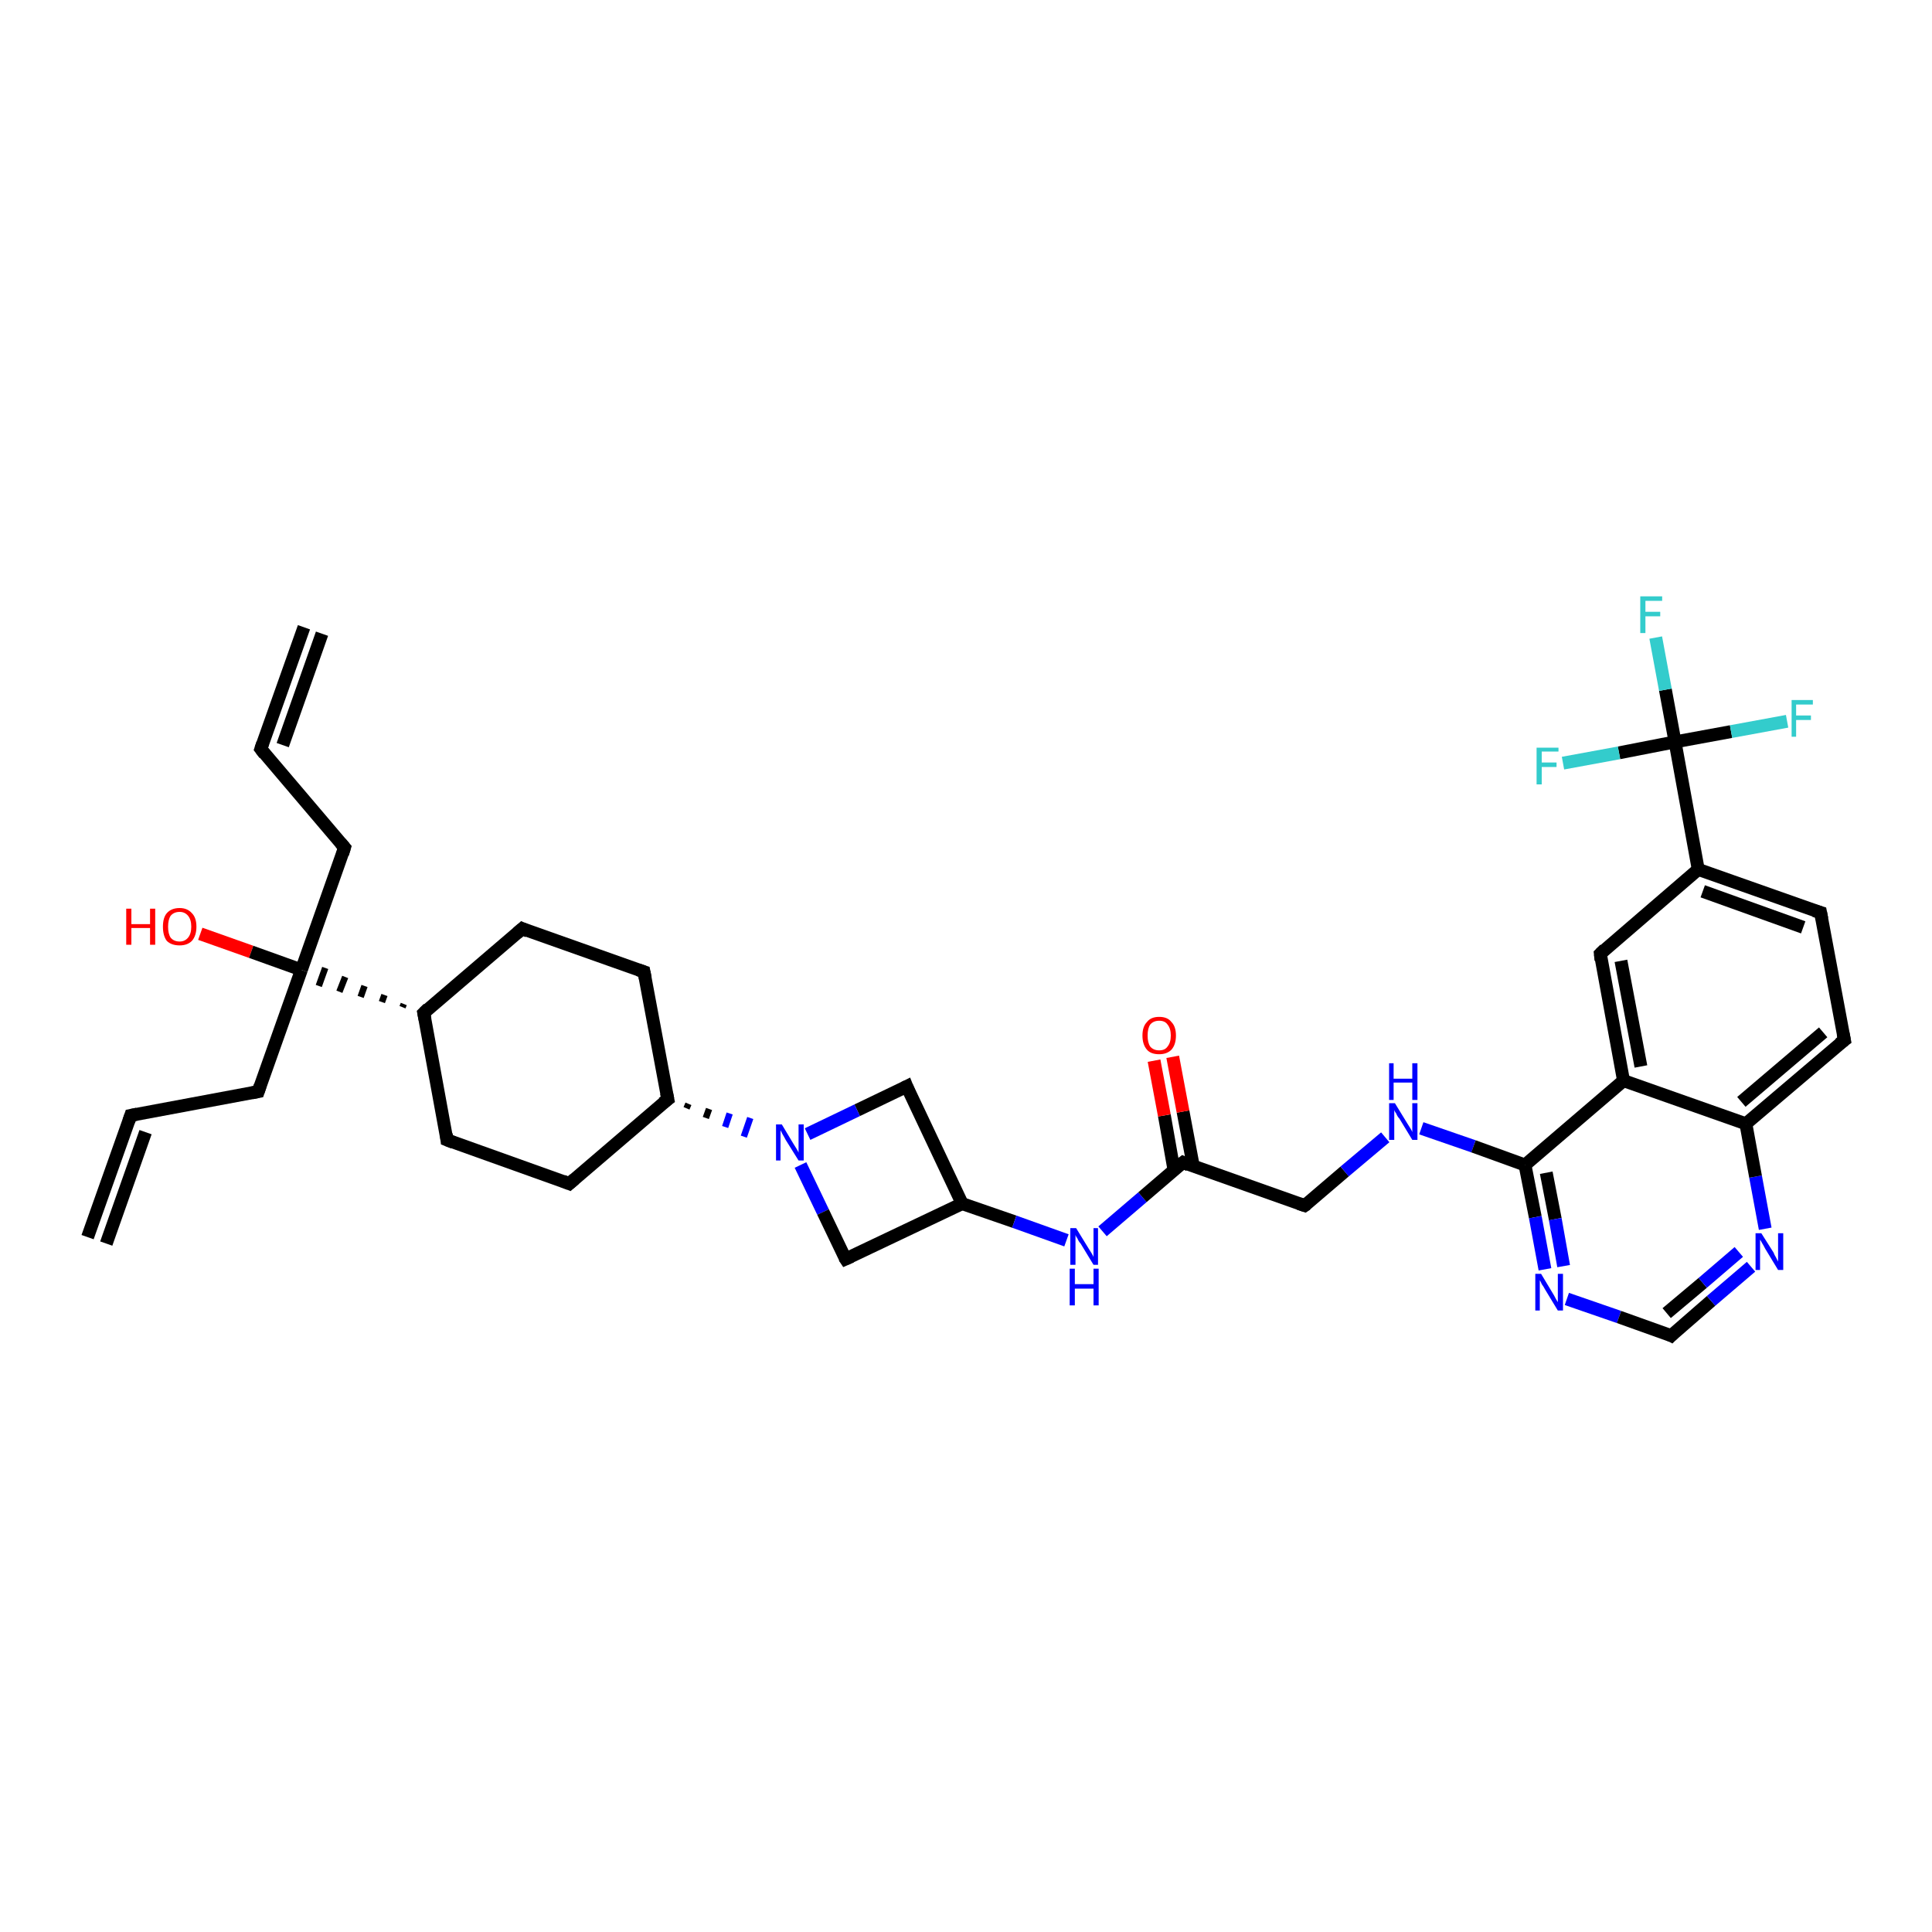 <?xml version='1.0' encoding='iso-8859-1'?>
<svg version='1.1' baseProfile='full'
              xmlns='http://www.w3.org/2000/svg'
                      xmlns:rdkit='http://www.rdkit.org/xml'
                      xmlns:xlink='http://www.w3.org/1999/xlink'
                  xml:space='preserve'
width='300px' height='300px' viewBox='0 0 300 300'>
<!-- END OF HEADER -->
<rect style='opacity:1.0;fill:#FFFFFF;stroke:none' width='300.0' height='300.0' x='0.0' y='0.0'> </rect>
<path class='bond-0 atom-0 atom-1' d='M 31.1,145.0 L 39.0,147.8' style='fill:none;fill-rule:evenodd;stroke:#FF0000;stroke-width:2.0px;stroke-linecap:butt;stroke-linejoin:miter;stroke-opacity:1' />
<path class='bond-0 atom-0 atom-1' d='M 39.0,147.8 L 46.8,150.6' style='fill:none;fill-rule:evenodd;stroke:#000000;stroke-width:2.0px;stroke-linecap:butt;stroke-linejoin:miter;stroke-opacity:1' />
<path class='bond-1 atom-1 atom-2' d='M 46.8,150.6 L 40.1,169.5' style='fill:none;fill-rule:evenodd;stroke:#000000;stroke-width:2.0px;stroke-linecap:butt;stroke-linejoin:miter;stroke-opacity:1' />
<path class='bond-2 atom-2 atom-3' d='M 40.1,169.5 L 20.3,173.2' style='fill:none;fill-rule:evenodd;stroke:#000000;stroke-width:2.0px;stroke-linecap:butt;stroke-linejoin:miter;stroke-opacity:1' />
<path class='bond-3 atom-3 atom-4' d='M 20.3,173.2 L 13.6,192.1' style='fill:none;fill-rule:evenodd;stroke:#000000;stroke-width:2.0px;stroke-linecap:butt;stroke-linejoin:miter;stroke-opacity:1' />
<path class='bond-3 atom-3 atom-4' d='M 22.6,175.8 L 16.5,193.1' style='fill:none;fill-rule:evenodd;stroke:#000000;stroke-width:2.0px;stroke-linecap:butt;stroke-linejoin:miter;stroke-opacity:1' />
<path class='bond-4 atom-1 atom-5' d='M 46.8,150.6 L 53.5,131.6' style='fill:none;fill-rule:evenodd;stroke:#000000;stroke-width:2.0px;stroke-linecap:butt;stroke-linejoin:miter;stroke-opacity:1' />
<path class='bond-5 atom-5 atom-6' d='M 53.5,131.6 L 40.5,116.3' style='fill:none;fill-rule:evenodd;stroke:#000000;stroke-width:2.0px;stroke-linecap:butt;stroke-linejoin:miter;stroke-opacity:1' />
<path class='bond-6 atom-6 atom-7' d='M 40.5,116.3 L 47.2,97.4' style='fill:none;fill-rule:evenodd;stroke:#000000;stroke-width:2.0px;stroke-linecap:butt;stroke-linejoin:miter;stroke-opacity:1' />
<path class='bond-6 atom-6 atom-7' d='M 43.9,115.7 L 50.0,98.4' style='fill:none;fill-rule:evenodd;stroke:#000000;stroke-width:2.0px;stroke-linecap:butt;stroke-linejoin:miter;stroke-opacity:1' />
<path class='bond-7 atom-8 atom-1' d='M 62.7,155.9 L 62.5,156.4' style='fill:none;fill-rule:evenodd;stroke:#000000;stroke-width:1.0px;stroke-linecap:butt;stroke-linejoin:miter;stroke-opacity:1' />
<path class='bond-7 atom-8 atom-1' d='M 59.7,154.5 L 59.3,155.6' style='fill:none;fill-rule:evenodd;stroke:#000000;stroke-width:1.0px;stroke-linecap:butt;stroke-linejoin:miter;stroke-opacity:1' />
<path class='bond-7 atom-8 atom-1' d='M 56.6,153.1 L 56.0,154.8' style='fill:none;fill-rule:evenodd;stroke:#000000;stroke-width:1.0px;stroke-linecap:butt;stroke-linejoin:miter;stroke-opacity:1' />
<path class='bond-7 atom-8 atom-1' d='M 53.6,151.7 L 52.7,154.0' style='fill:none;fill-rule:evenodd;stroke:#000000;stroke-width:1.0px;stroke-linecap:butt;stroke-linejoin:miter;stroke-opacity:1' />
<path class='bond-7 atom-8 atom-1' d='M 50.5,150.3 L 49.5,153.1' style='fill:none;fill-rule:evenodd;stroke:#000000;stroke-width:1.0px;stroke-linecap:butt;stroke-linejoin:miter;stroke-opacity:1' />
<path class='bond-8 atom-8 atom-9' d='M 65.8,157.3 L 81.1,144.2' style='fill:none;fill-rule:evenodd;stroke:#000000;stroke-width:2.0px;stroke-linecap:butt;stroke-linejoin:miter;stroke-opacity:1' />
<path class='bond-9 atom-9 atom-10' d='M 81.1,144.2 L 100.0,150.9' style='fill:none;fill-rule:evenodd;stroke:#000000;stroke-width:2.0px;stroke-linecap:butt;stroke-linejoin:miter;stroke-opacity:1' />
<path class='bond-10 atom-10 atom-11' d='M 100.0,150.9 L 103.7,170.7' style='fill:none;fill-rule:evenodd;stroke:#000000;stroke-width:2.0px;stroke-linecap:butt;stroke-linejoin:miter;stroke-opacity:1' />
<path class='bond-11 atom-11 atom-12' d='M 103.7,170.7 L 88.4,183.8' style='fill:none;fill-rule:evenodd;stroke:#000000;stroke-width:2.0px;stroke-linecap:butt;stroke-linejoin:miter;stroke-opacity:1' />
<path class='bond-12 atom-12 atom-13' d='M 88.4,183.8 L 69.4,177.0' style='fill:none;fill-rule:evenodd;stroke:#000000;stroke-width:2.0px;stroke-linecap:butt;stroke-linejoin:miter;stroke-opacity:1' />
<path class='bond-13 atom-11 atom-14' d='M 106.6,172.1 L 106.9,171.4' style='fill:none;fill-rule:evenodd;stroke:#000000;stroke-width:1.0px;stroke-linecap:butt;stroke-linejoin:miter;stroke-opacity:1' />
<path class='bond-13 atom-11 atom-14' d='M 109.6,173.6 L 110.1,172.2' style='fill:none;fill-rule:evenodd;stroke:#000000;stroke-width:1.0px;stroke-linecap:butt;stroke-linejoin:miter;stroke-opacity:1' />
<path class='bond-13 atom-11 atom-14' d='M 112.6,175.0 L 113.3,172.9' style='fill:none;fill-rule:evenodd;stroke:#0000FF;stroke-width:1.0px;stroke-linecap:butt;stroke-linejoin:miter;stroke-opacity:1' />
<path class='bond-13 atom-11 atom-14' d='M 115.5,176.5 L 116.5,173.6' style='fill:none;fill-rule:evenodd;stroke:#0000FF;stroke-width:1.0px;stroke-linecap:butt;stroke-linejoin:miter;stroke-opacity:1' />
<path class='bond-14 atom-14 atom-15' d='M 124.3,180.9 L 127.8,188.2' style='fill:none;fill-rule:evenodd;stroke:#0000FF;stroke-width:2.0px;stroke-linecap:butt;stroke-linejoin:miter;stroke-opacity:1' />
<path class='bond-14 atom-14 atom-15' d='M 127.8,188.2 L 131.3,195.5' style='fill:none;fill-rule:evenodd;stroke:#000000;stroke-width:2.0px;stroke-linecap:butt;stroke-linejoin:miter;stroke-opacity:1' />
<path class='bond-15 atom-15 atom-16' d='M 131.3,195.5 L 149.4,186.9' style='fill:none;fill-rule:evenodd;stroke:#000000;stroke-width:2.0px;stroke-linecap:butt;stroke-linejoin:miter;stroke-opacity:1' />
<path class='bond-16 atom-16 atom-17' d='M 149.4,186.9 L 140.8,168.7' style='fill:none;fill-rule:evenodd;stroke:#000000;stroke-width:2.0px;stroke-linecap:butt;stroke-linejoin:miter;stroke-opacity:1' />
<path class='bond-17 atom-16 atom-18' d='M 149.4,186.9 L 157.5,189.7' style='fill:none;fill-rule:evenodd;stroke:#000000;stroke-width:2.0px;stroke-linecap:butt;stroke-linejoin:miter;stroke-opacity:1' />
<path class='bond-17 atom-16 atom-18' d='M 157.5,189.7 L 165.6,192.6' style='fill:none;fill-rule:evenodd;stroke:#0000FF;stroke-width:2.0px;stroke-linecap:butt;stroke-linejoin:miter;stroke-opacity:1' />
<path class='bond-18 atom-18 atom-19' d='M 171.2,191.2 L 177.4,185.9' style='fill:none;fill-rule:evenodd;stroke:#0000FF;stroke-width:2.0px;stroke-linecap:butt;stroke-linejoin:miter;stroke-opacity:1' />
<path class='bond-18 atom-18 atom-19' d='M 177.4,185.9 L 183.7,180.5' style='fill:none;fill-rule:evenodd;stroke:#000000;stroke-width:2.0px;stroke-linecap:butt;stroke-linejoin:miter;stroke-opacity:1' />
<path class='bond-19 atom-19 atom-20' d='M 185.3,181.1 L 183.7,172.6' style='fill:none;fill-rule:evenodd;stroke:#000000;stroke-width:2.0px;stroke-linecap:butt;stroke-linejoin:miter;stroke-opacity:1' />
<path class='bond-19 atom-19 atom-20' d='M 183.7,172.6 L 182.1,164.1' style='fill:none;fill-rule:evenodd;stroke:#FF0000;stroke-width:2.0px;stroke-linecap:butt;stroke-linejoin:miter;stroke-opacity:1' />
<path class='bond-19 atom-19 atom-20' d='M 182.3,181.7 L 180.8,173.2' style='fill:none;fill-rule:evenodd;stroke:#000000;stroke-width:2.0px;stroke-linecap:butt;stroke-linejoin:miter;stroke-opacity:1' />
<path class='bond-19 atom-19 atom-20' d='M 180.8,173.2 L 179.2,164.7' style='fill:none;fill-rule:evenodd;stroke:#FF0000;stroke-width:2.0px;stroke-linecap:butt;stroke-linejoin:miter;stroke-opacity:1' />
<path class='bond-20 atom-19 atom-21' d='M 183.7,180.5 L 202.6,187.2' style='fill:none;fill-rule:evenodd;stroke:#000000;stroke-width:2.0px;stroke-linecap:butt;stroke-linejoin:miter;stroke-opacity:1' />
<path class='bond-21 atom-21 atom-22' d='M 202.6,187.2 L 208.8,181.9' style='fill:none;fill-rule:evenodd;stroke:#000000;stroke-width:2.0px;stroke-linecap:butt;stroke-linejoin:miter;stroke-opacity:1' />
<path class='bond-21 atom-21 atom-22' d='M 208.8,181.9 L 215.1,176.6' style='fill:none;fill-rule:evenodd;stroke:#0000FF;stroke-width:2.0px;stroke-linecap:butt;stroke-linejoin:miter;stroke-opacity:1' />
<path class='bond-22 atom-22 atom-23' d='M 220.7,175.2 L 228.8,178.0' style='fill:none;fill-rule:evenodd;stroke:#0000FF;stroke-width:2.0px;stroke-linecap:butt;stroke-linejoin:miter;stroke-opacity:1' />
<path class='bond-22 atom-22 atom-23' d='M 228.8,178.0 L 236.8,180.9' style='fill:none;fill-rule:evenodd;stroke:#000000;stroke-width:2.0px;stroke-linecap:butt;stroke-linejoin:miter;stroke-opacity:1' />
<path class='bond-23 atom-23 atom-24' d='M 236.8,180.9 L 238.4,189.0' style='fill:none;fill-rule:evenodd;stroke:#000000;stroke-width:2.0px;stroke-linecap:butt;stroke-linejoin:miter;stroke-opacity:1' />
<path class='bond-23 atom-23 atom-24' d='M 238.4,189.0 L 239.9,197.1' style='fill:none;fill-rule:evenodd;stroke:#0000FF;stroke-width:2.0px;stroke-linecap:butt;stroke-linejoin:miter;stroke-opacity:1' />
<path class='bond-23 atom-23 atom-24' d='M 240.1,182.1 L 241.5,189.3' style='fill:none;fill-rule:evenodd;stroke:#000000;stroke-width:2.0px;stroke-linecap:butt;stroke-linejoin:miter;stroke-opacity:1' />
<path class='bond-23 atom-23 atom-24' d='M 241.5,189.3 L 242.8,196.6' style='fill:none;fill-rule:evenodd;stroke:#0000FF;stroke-width:2.0px;stroke-linecap:butt;stroke-linejoin:miter;stroke-opacity:1' />
<path class='bond-24 atom-24 atom-25' d='M 243.3,201.7 L 251.4,204.5' style='fill:none;fill-rule:evenodd;stroke:#0000FF;stroke-width:2.0px;stroke-linecap:butt;stroke-linejoin:miter;stroke-opacity:1' />
<path class='bond-24 atom-24 atom-25' d='M 251.4,204.5 L 259.5,207.4' style='fill:none;fill-rule:evenodd;stroke:#000000;stroke-width:2.0px;stroke-linecap:butt;stroke-linejoin:miter;stroke-opacity:1' />
<path class='bond-25 atom-25 atom-26' d='M 259.5,207.4 L 265.7,202.0' style='fill:none;fill-rule:evenodd;stroke:#000000;stroke-width:2.0px;stroke-linecap:butt;stroke-linejoin:miter;stroke-opacity:1' />
<path class='bond-25 atom-25 atom-26' d='M 265.7,202.0 L 271.9,196.7' style='fill:none;fill-rule:evenodd;stroke:#0000FF;stroke-width:2.0px;stroke-linecap:butt;stroke-linejoin:miter;stroke-opacity:1' />
<path class='bond-25 atom-25 atom-26' d='M 258.8,203.9 L 264.4,199.2' style='fill:none;fill-rule:evenodd;stroke:#000000;stroke-width:2.0px;stroke-linecap:butt;stroke-linejoin:miter;stroke-opacity:1' />
<path class='bond-25 atom-25 atom-26' d='M 264.4,199.2 L 270.0,194.4' style='fill:none;fill-rule:evenodd;stroke:#0000FF;stroke-width:2.0px;stroke-linecap:butt;stroke-linejoin:miter;stroke-opacity:1' />
<path class='bond-26 atom-26 atom-27' d='M 274.1,190.8 L 272.6,182.7' style='fill:none;fill-rule:evenodd;stroke:#0000FF;stroke-width:2.0px;stroke-linecap:butt;stroke-linejoin:miter;stroke-opacity:1' />
<path class='bond-26 atom-26 atom-27' d='M 272.6,182.7 L 271.1,174.5' style='fill:none;fill-rule:evenodd;stroke:#000000;stroke-width:2.0px;stroke-linecap:butt;stroke-linejoin:miter;stroke-opacity:1' />
<path class='bond-27 atom-27 atom-28' d='M 271.1,174.5 L 286.4,161.5' style='fill:none;fill-rule:evenodd;stroke:#000000;stroke-width:2.0px;stroke-linecap:butt;stroke-linejoin:miter;stroke-opacity:1' />
<path class='bond-27 atom-27 atom-28' d='M 270.4,171.1 L 283.1,160.3' style='fill:none;fill-rule:evenodd;stroke:#000000;stroke-width:2.0px;stroke-linecap:butt;stroke-linejoin:miter;stroke-opacity:1' />
<path class='bond-28 atom-28 atom-29' d='M 286.4,161.5 L 282.7,141.7' style='fill:none;fill-rule:evenodd;stroke:#000000;stroke-width:2.0px;stroke-linecap:butt;stroke-linejoin:miter;stroke-opacity:1' />
<path class='bond-29 atom-29 atom-30' d='M 282.7,141.7 L 263.7,135.0' style='fill:none;fill-rule:evenodd;stroke:#000000;stroke-width:2.0px;stroke-linecap:butt;stroke-linejoin:miter;stroke-opacity:1' />
<path class='bond-29 atom-29 atom-30' d='M 280.0,144.0 L 264.4,138.4' style='fill:none;fill-rule:evenodd;stroke:#000000;stroke-width:2.0px;stroke-linecap:butt;stroke-linejoin:miter;stroke-opacity:1' />
<path class='bond-30 atom-30 atom-31' d='M 263.7,135.0 L 248.5,148.1' style='fill:none;fill-rule:evenodd;stroke:#000000;stroke-width:2.0px;stroke-linecap:butt;stroke-linejoin:miter;stroke-opacity:1' />
<path class='bond-31 atom-31 atom-32' d='M 248.5,148.1 L 252.1,167.8' style='fill:none;fill-rule:evenodd;stroke:#000000;stroke-width:2.0px;stroke-linecap:butt;stroke-linejoin:miter;stroke-opacity:1' />
<path class='bond-31 atom-31 atom-32' d='M 251.7,149.2 L 254.8,165.6' style='fill:none;fill-rule:evenodd;stroke:#000000;stroke-width:2.0px;stroke-linecap:butt;stroke-linejoin:miter;stroke-opacity:1' />
<path class='bond-32 atom-30 atom-33' d='M 263.7,135.0 L 260.1,115.2' style='fill:none;fill-rule:evenodd;stroke:#000000;stroke-width:2.0px;stroke-linecap:butt;stroke-linejoin:miter;stroke-opacity:1' />
<path class='bond-33 atom-33 atom-34' d='M 260.1,115.2 L 258.6,107.1' style='fill:none;fill-rule:evenodd;stroke:#000000;stroke-width:2.0px;stroke-linecap:butt;stroke-linejoin:miter;stroke-opacity:1' />
<path class='bond-33 atom-33 atom-34' d='M 258.6,107.1 L 257.1,99.0' style='fill:none;fill-rule:evenodd;stroke:#33CCCC;stroke-width:2.0px;stroke-linecap:butt;stroke-linejoin:miter;stroke-opacity:1' />
<path class='bond-34 atom-33 atom-35' d='M 260.1,115.2 L 268.8,113.6' style='fill:none;fill-rule:evenodd;stroke:#000000;stroke-width:2.0px;stroke-linecap:butt;stroke-linejoin:miter;stroke-opacity:1' />
<path class='bond-34 atom-33 atom-35' d='M 268.8,113.6 L 277.5,112.0' style='fill:none;fill-rule:evenodd;stroke:#33CCCC;stroke-width:2.0px;stroke-linecap:butt;stroke-linejoin:miter;stroke-opacity:1' />
<path class='bond-35 atom-33 atom-36' d='M 260.1,115.2 L 251.4,116.9' style='fill:none;fill-rule:evenodd;stroke:#000000;stroke-width:2.0px;stroke-linecap:butt;stroke-linejoin:miter;stroke-opacity:1' />
<path class='bond-35 atom-33 atom-36' d='M 251.4,116.9 L 242.7,118.5' style='fill:none;fill-rule:evenodd;stroke:#33CCCC;stroke-width:2.0px;stroke-linecap:butt;stroke-linejoin:miter;stroke-opacity:1' />
<path class='bond-36 atom-13 atom-8' d='M 69.4,177.0 L 65.8,157.3' style='fill:none;fill-rule:evenodd;stroke:#000000;stroke-width:2.0px;stroke-linecap:butt;stroke-linejoin:miter;stroke-opacity:1' />
<path class='bond-37 atom-17 atom-14' d='M 140.8,168.7 L 133.1,172.4' style='fill:none;fill-rule:evenodd;stroke:#000000;stroke-width:2.0px;stroke-linecap:butt;stroke-linejoin:miter;stroke-opacity:1' />
<path class='bond-37 atom-17 atom-14' d='M 133.1,172.4 L 125.4,176.1' style='fill:none;fill-rule:evenodd;stroke:#0000FF;stroke-width:2.0px;stroke-linecap:butt;stroke-linejoin:miter;stroke-opacity:1' />
<path class='bond-38 atom-32 atom-23' d='M 252.1,167.8 L 236.8,180.9' style='fill:none;fill-rule:evenodd;stroke:#000000;stroke-width:2.0px;stroke-linecap:butt;stroke-linejoin:miter;stroke-opacity:1' />
<path class='bond-39 atom-32 atom-27' d='M 252.1,167.8 L 271.1,174.5' style='fill:none;fill-rule:evenodd;stroke:#000000;stroke-width:2.0px;stroke-linecap:butt;stroke-linejoin:miter;stroke-opacity:1' />
<path d='M 40.4,168.6 L 40.1,169.5 L 39.1,169.7' style='fill:none;stroke:#000000;stroke-width:2.0px;stroke-linecap:butt;stroke-linejoin:miter;stroke-opacity:1;' />
<path d='M 21.3,173.0 L 20.3,173.2 L 20.0,174.1' style='fill:none;stroke:#000000;stroke-width:2.0px;stroke-linecap:butt;stroke-linejoin:miter;stroke-opacity:1;' />
<path d='M 53.2,132.6 L 53.5,131.6 L 52.9,130.9' style='fill:none;stroke:#000000;stroke-width:2.0px;stroke-linecap:butt;stroke-linejoin:miter;stroke-opacity:1;' />
<path d='M 41.1,117.1 L 40.5,116.3 L 40.8,115.4' style='fill:none;stroke:#000000;stroke-width:2.0px;stroke-linecap:butt;stroke-linejoin:miter;stroke-opacity:1;' />
<path d='M 66.5,156.6 L 65.8,157.3 L 66.0,158.3' style='fill:none;stroke:#000000;stroke-width:2.0px;stroke-linecap:butt;stroke-linejoin:miter;stroke-opacity:1;' />
<path d='M 80.3,144.9 L 81.1,144.2 L 82.0,144.6' style='fill:none;stroke:#000000;stroke-width:2.0px;stroke-linecap:butt;stroke-linejoin:miter;stroke-opacity:1;' />
<path d='M 99.1,150.6 L 100.0,150.9 L 100.2,151.9' style='fill:none;stroke:#000000;stroke-width:2.0px;stroke-linecap:butt;stroke-linejoin:miter;stroke-opacity:1;' />
<path d='M 103.5,169.7 L 103.7,170.7 L 102.9,171.3' style='fill:none;stroke:#000000;stroke-width:2.0px;stroke-linecap:butt;stroke-linejoin:miter;stroke-opacity:1;' />
<path d='M 89.2,183.1 L 88.4,183.8 L 87.4,183.4' style='fill:none;stroke:#000000;stroke-width:2.0px;stroke-linecap:butt;stroke-linejoin:miter;stroke-opacity:1;' />
<path d='M 70.4,177.4 L 69.4,177.0 L 69.3,176.1' style='fill:none;stroke:#000000;stroke-width:2.0px;stroke-linecap:butt;stroke-linejoin:miter;stroke-opacity:1;' />
<path d='M 131.1,195.2 L 131.3,195.5 L 132.2,195.1' style='fill:none;stroke:#000000;stroke-width:2.0px;stroke-linecap:butt;stroke-linejoin:miter;stroke-opacity:1;' />
<path d='M 141.2,169.7 L 140.8,168.7 L 140.4,168.9' style='fill:none;stroke:#000000;stroke-width:2.0px;stroke-linecap:butt;stroke-linejoin:miter;stroke-opacity:1;' />
<path d='M 183.3,180.8 L 183.7,180.5 L 184.6,180.9' style='fill:none;stroke:#000000;stroke-width:2.0px;stroke-linecap:butt;stroke-linejoin:miter;stroke-opacity:1;' />
<path d='M 201.7,186.9 L 202.6,187.2 L 202.9,187.0' style='fill:none;stroke:#000000;stroke-width:2.0px;stroke-linecap:butt;stroke-linejoin:miter;stroke-opacity:1;' />
<path d='M 259.1,207.2 L 259.5,207.4 L 259.8,207.1' style='fill:none;stroke:#000000;stroke-width:2.0px;stroke-linecap:butt;stroke-linejoin:miter;stroke-opacity:1;' />
<path d='M 285.6,162.1 L 286.4,161.5 L 286.2,160.5' style='fill:none;stroke:#000000;stroke-width:2.0px;stroke-linecap:butt;stroke-linejoin:miter;stroke-opacity:1;' />
<path d='M 282.9,142.7 L 282.7,141.7 L 281.7,141.4' style='fill:none;stroke:#000000;stroke-width:2.0px;stroke-linecap:butt;stroke-linejoin:miter;stroke-opacity:1;' />
<path d='M 249.2,147.4 L 248.5,148.1 L 248.6,149.1' style='fill:none;stroke:#000000;stroke-width:2.0px;stroke-linecap:butt;stroke-linejoin:miter;stroke-opacity:1;' />
<path class='atom-0' d='M 19.6 141.1
L 20.4 141.1
L 20.4 143.5
L 23.3 143.5
L 23.3 141.1
L 24.1 141.1
L 24.1 146.7
L 23.3 146.7
L 23.3 144.1
L 20.4 144.1
L 20.4 146.7
L 19.6 146.7
L 19.6 141.1
' fill='#FF0000'/>
<path class='atom-0' d='M 25.3 143.9
Q 25.3 142.5, 25.9 141.8
Q 26.6 141.0, 27.9 141.0
Q 29.1 141.0, 29.8 141.8
Q 30.5 142.5, 30.5 143.9
Q 30.5 145.3, 29.8 146.1
Q 29.1 146.8, 27.9 146.8
Q 26.6 146.8, 25.9 146.1
Q 25.3 145.3, 25.3 143.9
M 27.9 146.2
Q 28.7 146.2, 29.2 145.6
Q 29.7 145.0, 29.7 143.9
Q 29.7 142.8, 29.2 142.2
Q 28.7 141.6, 27.9 141.6
Q 27.0 141.6, 26.5 142.2
Q 26.1 142.8, 26.1 143.9
Q 26.1 145.0, 26.5 145.6
Q 27.0 146.2, 27.9 146.2
' fill='#FF0000'/>
<path class='atom-14' d='M 121.4 174.6
L 123.2 177.6
Q 123.4 177.9, 123.7 178.4
Q 124.0 178.9, 124.0 179.0
L 124.0 174.6
L 124.8 174.6
L 124.8 180.2
L 124.0 180.2
L 122.0 177.0
Q 121.8 176.6, 121.5 176.1
Q 121.3 175.7, 121.2 175.5
L 121.2 180.2
L 120.5 180.2
L 120.5 174.6
L 121.4 174.6
' fill='#0000FF'/>
<path class='atom-18' d='M 167.1 190.7
L 169.0 193.8
Q 169.2 194.1, 169.5 194.6
Q 169.8 195.1, 169.8 195.2
L 169.8 190.7
L 170.5 190.7
L 170.5 196.4
L 169.8 196.4
L 167.8 193.1
Q 167.5 192.8, 167.3 192.3
Q 167.0 191.9, 167.0 191.7
L 167.0 196.4
L 166.2 196.4
L 166.2 190.7
L 167.1 190.7
' fill='#0000FF'/>
<path class='atom-18' d='M 166.1 197.0
L 166.9 197.0
L 166.9 199.4
L 169.8 199.4
L 169.8 197.0
L 170.6 197.0
L 170.6 202.7
L 169.8 202.7
L 169.8 200.1
L 166.9 200.1
L 166.9 202.7
L 166.1 202.7
L 166.1 197.0
' fill='#0000FF'/>
<path class='atom-20' d='M 177.4 160.8
Q 177.4 159.4, 178.1 158.7
Q 178.7 157.9, 180.0 157.9
Q 181.3 157.9, 181.9 158.7
Q 182.6 159.4, 182.6 160.8
Q 182.6 162.2, 181.9 163.0
Q 181.2 163.7, 180.0 163.7
Q 178.7 163.7, 178.1 163.0
Q 177.4 162.2, 177.4 160.8
M 180.0 163.1
Q 180.9 163.1, 181.3 162.5
Q 181.8 161.9, 181.8 160.8
Q 181.8 159.7, 181.3 159.1
Q 180.9 158.5, 180.0 158.5
Q 179.1 158.5, 178.6 159.1
Q 178.2 159.7, 178.2 160.8
Q 178.2 161.9, 178.6 162.5
Q 179.1 163.1, 180.0 163.1
' fill='#FF0000'/>
<path class='atom-22' d='M 216.6 171.3
L 218.5 174.4
Q 218.7 174.7, 219.0 175.2
Q 219.3 175.7, 219.3 175.8
L 219.3 171.3
L 220.1 171.3
L 220.1 177.0
L 219.3 177.0
L 217.3 173.7
Q 217.0 173.4, 216.8 172.9
Q 216.5 172.5, 216.5 172.3
L 216.5 177.0
L 215.7 177.0
L 215.7 171.3
L 216.6 171.3
' fill='#0000FF'/>
<path class='atom-22' d='M 215.7 165.1
L 216.4 165.1
L 216.4 167.5
L 219.3 167.5
L 219.3 165.1
L 220.1 165.1
L 220.1 170.8
L 219.3 170.8
L 219.3 168.1
L 216.4 168.1
L 216.4 170.8
L 215.7 170.8
L 215.7 165.1
' fill='#0000FF'/>
<path class='atom-24' d='M 239.3 197.8
L 241.1 200.8
Q 241.3 201.1, 241.6 201.7
Q 241.9 202.2, 241.9 202.2
L 241.9 197.8
L 242.7 197.8
L 242.7 203.5
L 241.9 203.5
L 239.9 200.2
Q 239.7 199.8, 239.4 199.4
Q 239.2 198.9, 239.1 198.8
L 239.1 203.5
L 238.4 203.5
L 238.4 197.8
L 239.3 197.8
' fill='#0000FF'/>
<path class='atom-26' d='M 273.5 191.5
L 275.4 194.5
Q 275.5 194.8, 275.8 195.3
Q 276.1 195.9, 276.1 195.9
L 276.1 191.5
L 276.9 191.5
L 276.9 197.2
L 276.1 197.2
L 274.1 193.9
Q 273.9 193.5, 273.6 193.0
Q 273.4 192.6, 273.3 192.5
L 273.3 197.2
L 272.6 197.2
L 272.6 191.5
L 273.5 191.5
' fill='#0000FF'/>
<path class='atom-34' d='M 254.7 92.6
L 258.1 92.6
L 258.1 93.3
L 255.5 93.3
L 255.5 95.0
L 257.8 95.0
L 257.8 95.7
L 255.5 95.7
L 255.5 98.3
L 254.7 98.3
L 254.7 92.6
' fill='#33CCCC'/>
<path class='atom-35' d='M 278.2 108.7
L 281.5 108.7
L 281.5 109.4
L 278.9 109.4
L 278.9 111.1
L 281.2 111.1
L 281.2 111.8
L 278.9 111.8
L 278.9 114.4
L 278.2 114.4
L 278.2 108.7
' fill='#33CCCC'/>
<path class='atom-36' d='M 238.6 116.1
L 242.0 116.1
L 242.0 116.7
L 239.4 116.7
L 239.4 118.4
L 241.7 118.4
L 241.7 119.1
L 239.4 119.1
L 239.4 121.8
L 238.6 121.8
L 238.6 116.1
' fill='#33CCCC'/>
</svg>
